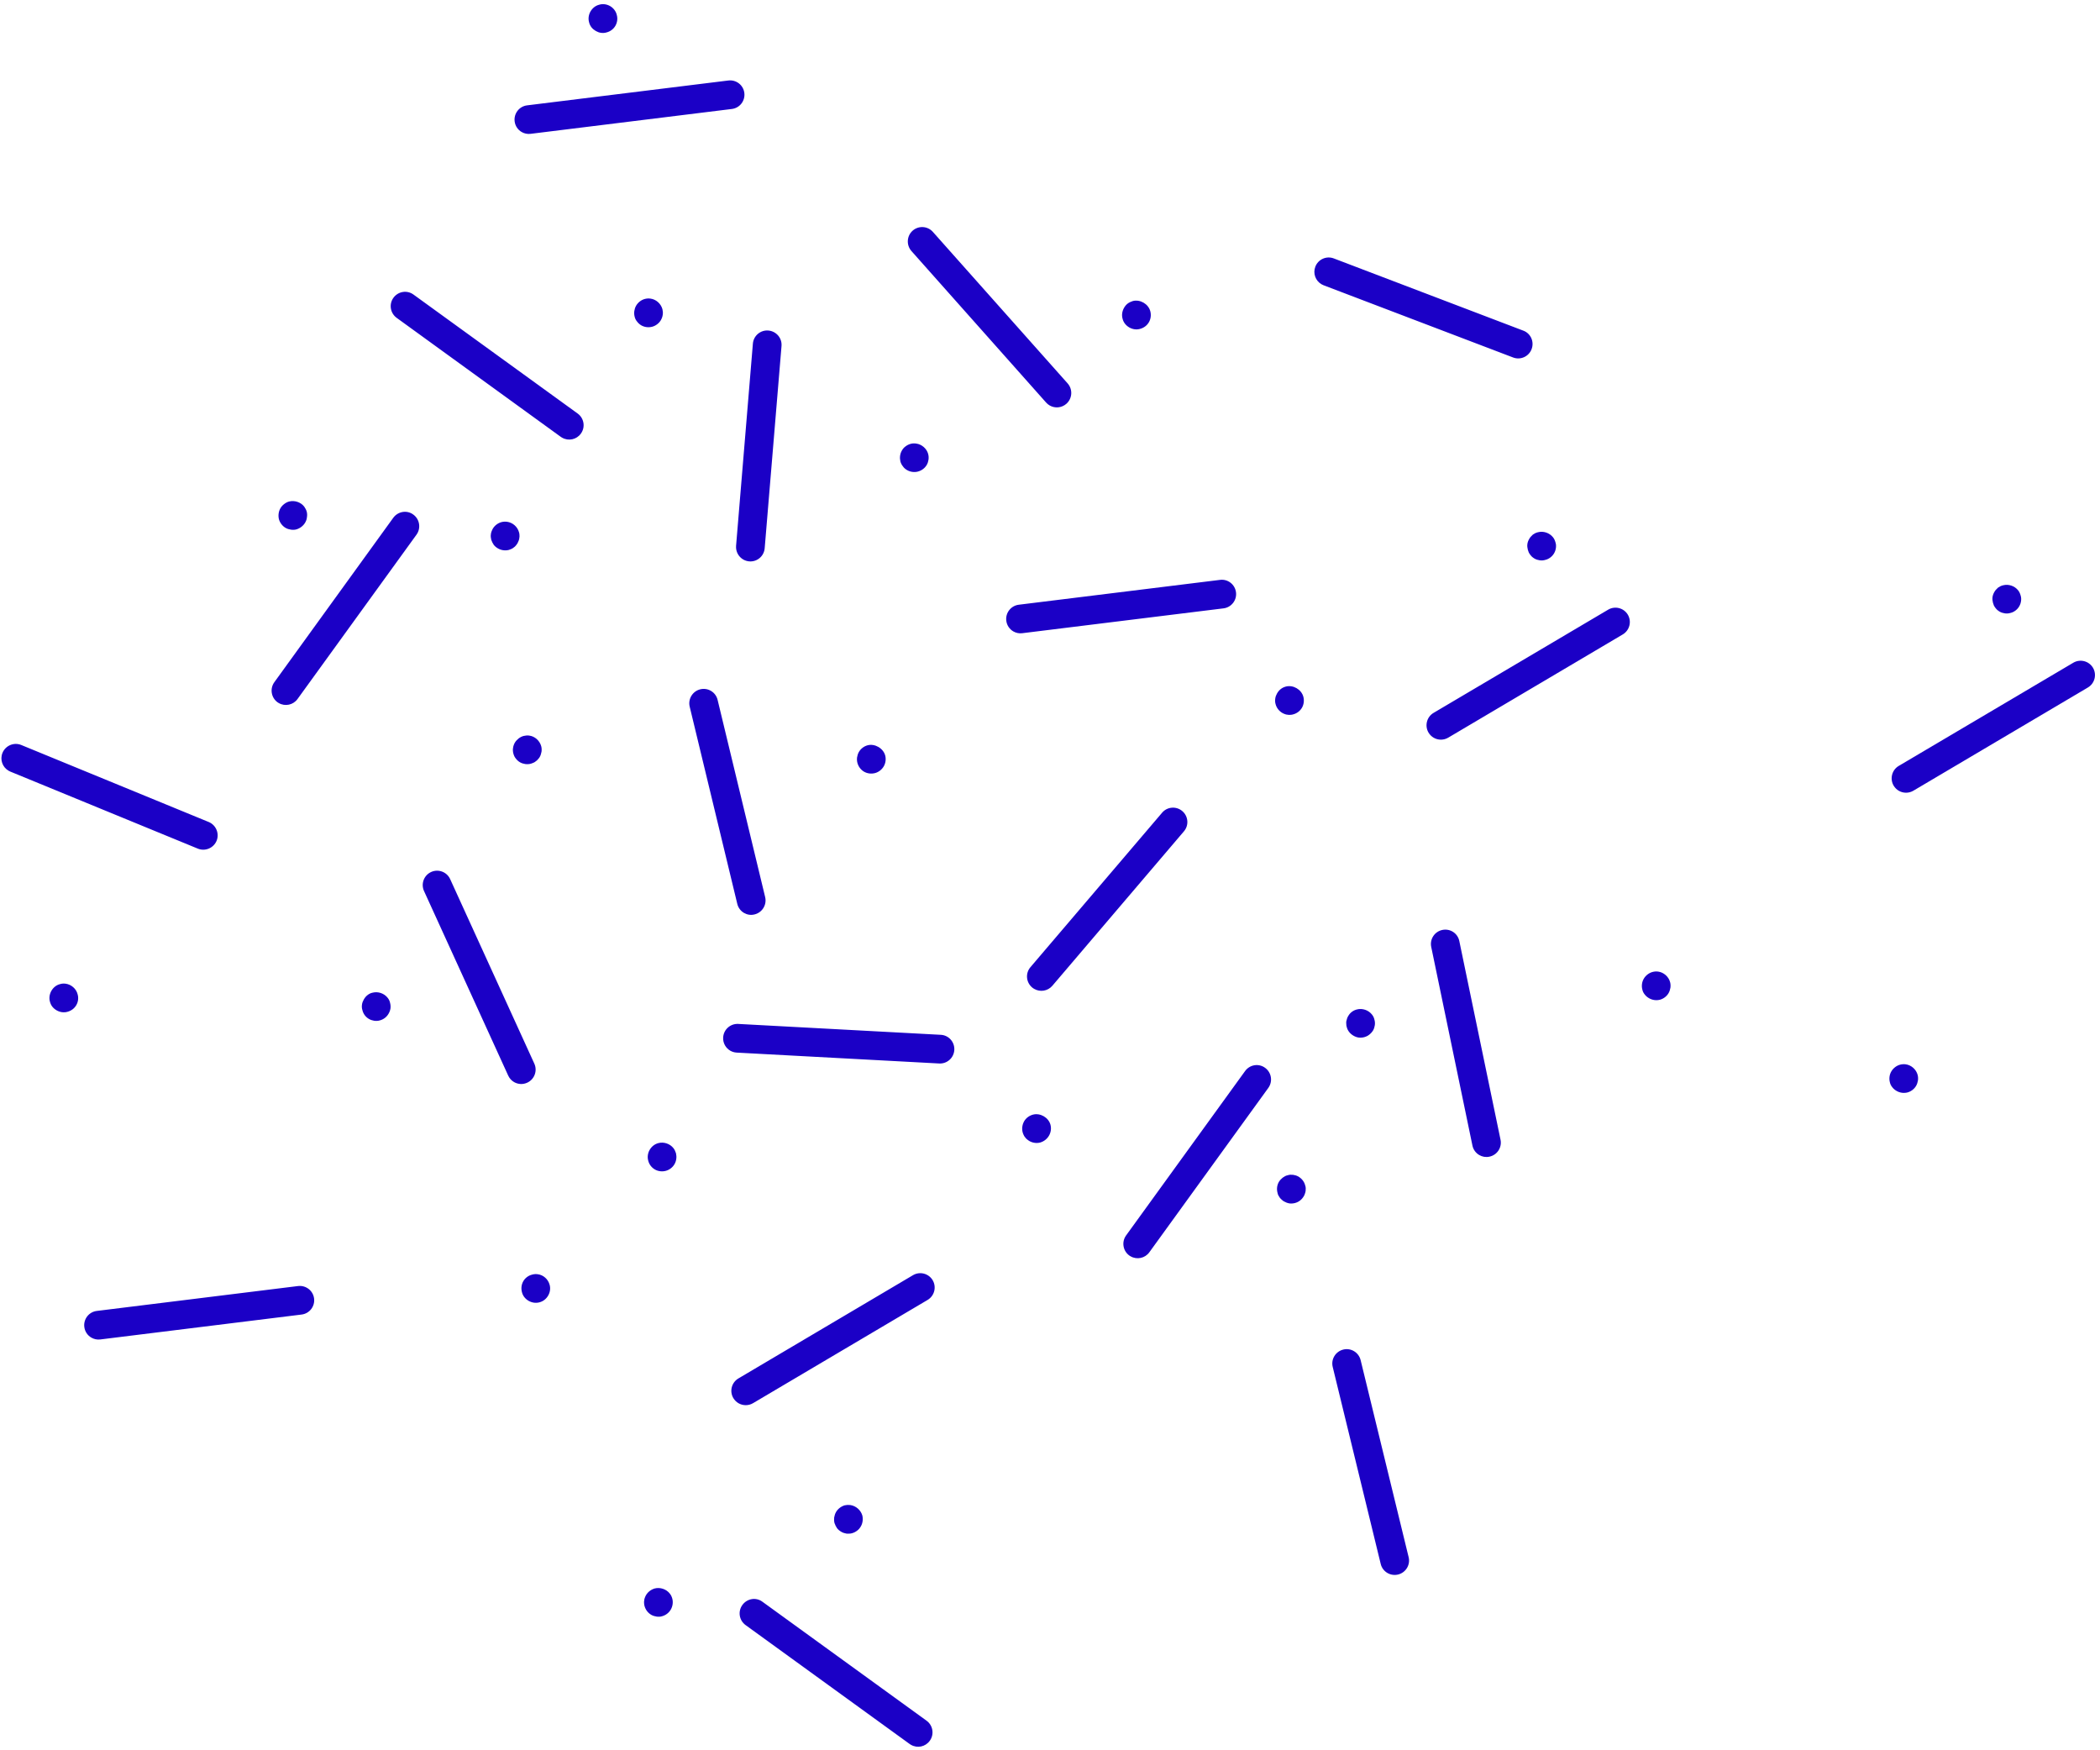 <svg width="294" height="245" viewBox="0 0 294 245" fill="none" xmlns="http://www.w3.org/2000/svg">
<path d="M72.05 16.987C71.916 15.884 72.694 14.881 73.797 14.747L101.97 11.268C103.072 11.133 104.074 11.911 104.208 13.014C104.342 14.117 103.564 15.119 102.462 15.254L74.288 18.733C73.838 18.79 73.404 18.694 73.037 18.482C72.513 18.18 72.127 17.639 72.05 16.987ZM11.803 185.742C11.88 186.394 12.266 186.935 12.796 187.241C13.164 187.453 13.598 187.55 14.048 187.492L42.225 184.007C43.328 183.872 44.11 182.863 43.972 181.767C43.838 180.664 42.836 179.886 41.727 180.017L13.549 183.502C12.447 183.637 11.668 184.639 11.803 185.742ZM141.868 88.384C142.235 88.596 142.67 88.692 143.12 88.634L171.293 85.156C172.396 85.021 173.178 84.012 173.04 82.916C172.906 81.813 171.901 81.024 170.801 81.17L142.628 84.648C141.525 84.783 140.743 85.792 140.881 86.888C140.958 87.541 141.344 88.081 141.868 88.384ZM78.511 61.151C78.569 61.193 78.63 61.228 78.691 61.263C79.576 61.774 80.716 61.543 81.323 60.696C81.979 59.795 81.769 58.54 80.876 57.888L57.889 41.232C56.976 40.569 55.734 40.786 55.082 41.68C54.426 42.581 54.636 43.836 55.529 44.488L78.511 61.151ZM98.039 96.488C96.965 96.747 96.297 97.841 96.556 98.916L103.219 126.519C103.351 127.076 103.707 127.527 104.163 127.79C104.598 128.041 105.117 128.132 105.639 127.998C106.714 127.738 107.381 126.645 107.122 125.57L100.466 97.971C100.211 96.889 99.118 96.222 98.039 96.488ZM104.378 227.473L127.357 244.124C127.415 244.166 127.476 244.202 127.537 244.237C128.421 244.748 129.561 244.517 130.168 243.669C130.824 242.769 130.615 241.513 129.722 240.862L106.742 224.21C105.843 223.537 104.591 223.757 103.935 224.658C103.275 225.565 103.484 226.821 104.378 227.473ZM133.604 146.963C133.664 145.854 132.817 144.902 131.704 144.85L103.354 143.327C102.246 143.267 101.3 144.119 101.241 145.228C101.197 146.01 101.609 146.711 102.241 147.076C102.507 147.229 102.807 147.321 103.14 147.341L131.49 148.864C132.599 148.924 133.544 148.072 133.604 146.963ZM39.025 98.41C39.91 98.921 41.05 98.69 41.657 97.843L58.312 74.838C58.961 73.934 58.759 72.682 57.865 72.03C56.966 71.357 55.71 71.585 55.058 72.478L38.406 95.494C37.757 96.398 37.959 97.65 38.852 98.302C38.91 98.344 38.971 98.379 39.025 98.41ZM174.308 149.93L157.652 172.934C157.003 173.839 157.206 175.09 158.099 175.742C158.156 175.784 158.218 175.82 158.279 175.855C159.163 176.365 160.303 176.134 160.91 175.287L177.565 152.283C178.215 151.378 178.012 150.127 177.119 149.475C176.216 148.808 174.957 149.025 174.308 149.93ZM2.979 104.283C1.952 103.862 0.778 104.355 0.351 105.379C-0.04 106.323 0.342 107.388 1.199 107.883C1.274 107.926 1.36 107.966 1.438 108.003L27.695 118.789C28.722 119.209 29.896 118.716 30.323 117.693C30.744 116.665 30.238 115.484 29.229 115.065L2.979 104.283ZM127.6 35.138L146.458 56.351C146.606 56.518 146.774 56.652 146.958 56.758C147.685 57.178 148.633 57.108 149.302 56.514C150.128 55.775 150.208 54.506 149.473 53.673L130.605 32.462C129.863 31.626 128.597 31.557 127.764 32.293C126.939 33.032 126.866 34.305 127.6 35.138ZM190.488 190.386C190.222 189.307 189.136 188.643 188.057 188.91C186.978 189.176 186.314 190.263 186.58 191.342L193.301 218.923C193.433 219.48 193.793 219.924 194.249 220.187C194.685 220.438 195.207 220.522 195.732 220.399C196.811 220.132 197.475 219.046 197.209 217.967L190.488 190.386ZM144.791 138.424C145.614 138.899 146.686 138.738 147.33 137.985L165.749 116.37C166.472 115.526 166.369 114.26 165.525 113.537C164.682 112.814 163.409 112.914 162.693 113.762L144.263 135.38C143.54 136.223 143.643 137.49 144.486 138.213C144.583 138.296 144.688 138.365 144.791 138.424ZM71.148 150.557C71.328 150.952 71.619 151.265 71.966 151.465C72.51 151.779 73.192 151.838 73.812 151.551C74.821 151.09 75.266 149.895 74.806 148.886L63.021 123.054C62.561 122.044 61.367 121.6 60.357 122.06C59.348 122.521 58.903 123.716 59.363 124.725L71.148 150.557ZM103.05 76.404C102.988 77.203 103.398 77.939 104.05 78.316C104.302 78.461 104.585 78.552 104.886 78.58C105.993 78.675 106.968 77.849 107.056 76.739L109.412 48.436C109.507 47.329 108.685 46.365 107.572 46.267C106.466 46.172 105.491 46.998 105.403 48.108L103.05 76.404ZM185.013 39.791C185.109 39.846 185.201 39.89 185.304 39.931L211.829 50.037C212.867 50.437 214.032 49.912 214.422 48.875C214.822 47.836 214.302 46.665 213.262 46.282L186.737 36.176C185.699 35.776 184.534 36.302 184.144 37.338C183.789 38.267 184.17 39.304 185.013 39.791ZM201.933 130.171C200.842 130.395 200.145 131.462 200.371 132.546L206.14 160.347C206.256 160.932 206.625 161.408 207.101 161.683C207.516 161.922 208.013 162.019 208.512 161.908C209.603 161.685 210.3 160.617 210.074 159.534L204.305 131.732C204.089 130.645 203.027 129.941 201.933 130.171ZM199.992 102.548C200.178 102.855 200.427 103.098 200.72 103.267C201.325 103.617 202.101 103.638 202.747 103.258L227.189 88.805C228.141 88.239 228.462 87.008 227.9 86.049C227.335 85.096 226.105 84.776 225.145 85.339L200.697 99.788C199.744 100.354 199.431 101.588 199.992 102.548ZM102.669 195.704C102.854 196.01 103.104 196.254 103.396 196.423C104.001 196.773 104.778 196.794 105.424 196.414L129.865 181.961C130.818 181.395 131.138 180.164 130.577 179.205C130.011 178.252 128.781 177.932 127.822 178.495L103.38 192.948C102.417 193.517 102.103 194.751 102.669 195.704ZM71.826 104.707C71.801 104.829 71.793 104.969 71.81 105.097C71.805 105.23 71.847 105.363 71.871 105.477C71.946 105.756 72.045 105.977 72.223 106.188C72.382 106.398 72.579 106.576 72.804 106.705C73.028 106.835 73.284 106.91 73.542 106.95C73.804 106.983 74.065 106.971 74.334 106.899C74.441 106.87 74.56 106.821 74.694 106.762C74.813 106.713 74.926 106.642 75.023 106.553C75.136 106.482 75.233 106.393 75.318 106.278C75.404 106.192 75.495 106.081 75.558 105.972C75.687 105.748 75.763 105.492 75.815 105.213C75.848 104.951 75.836 104.69 75.769 104.443C75.549 103.663 74.871 103.062 74.092 102.966C73.816 102.925 73.561 102.959 73.301 103.018C73.054 103.084 72.821 103.204 72.611 103.364C72.389 103.544 72.205 103.737 72.075 103.962C72.016 104.064 71.959 104.194 71.917 104.315C71.867 104.449 71.841 104.571 71.826 104.707ZM68.71 75.17C68.727 75.298 68.744 75.426 68.772 75.551C68.858 75.809 68.978 76.042 69.123 76.262C69.283 76.472 69.487 76.635 69.712 76.765C70.168 77.028 70.719 77.111 71.241 76.976C71.36 76.927 71.499 76.89 71.601 76.839C71.728 76.776 71.833 76.719 71.93 76.63C72.043 76.56 72.148 76.457 72.225 76.356C72.316 76.245 72.388 76.151 72.459 76.028C72.518 75.926 72.575 75.796 72.618 75.675C72.675 75.545 72.693 75.419 72.708 75.283C72.733 75.161 72.742 75.021 72.725 74.893C72.729 74.76 72.698 74.624 72.663 74.513C72.456 73.74 71.785 73.144 70.985 73.036C70.724 73.003 70.462 73.015 70.194 73.087C69.7 73.22 69.247 73.566 68.987 74.015C68.917 74.137 68.878 74.251 68.821 74.382C68.768 74.505 68.731 74.647 68.723 74.787C68.698 74.909 68.701 75.029 68.71 75.17ZM51.654 142.631C51.899 142.773 52.134 142.836 52.413 142.888C52.675 142.921 52.936 142.908 53.191 142.829C53.716 142.688 54.138 142.35 54.397 141.901C54.538 141.656 54.622 141.432 54.668 141.15C54.701 140.888 54.675 140.619 54.609 140.372C54.555 140.105 54.435 139.872 54.271 139.669C53.774 139.037 52.922 138.754 52.154 138.954C51.886 139.009 51.654 139.129 51.45 139.292C51.24 139.452 51.077 139.657 50.935 139.902C50.806 140.127 50.706 140.378 50.676 140.633C50.64 140.884 50.653 141.146 50.739 141.404C50.859 141.918 51.198 142.368 51.654 142.631ZM91.681 163.699C92.136 163.962 92.695 164.031 93.221 163.89C93.715 163.757 94.168 163.411 94.428 162.962C94.699 162.493 94.76 161.947 94.64 161.433C94.553 161.174 94.445 160.921 94.288 160.722C93.791 160.09 92.939 159.807 92.171 160.008C91.645 160.149 91.223 160.486 90.952 160.956C90.693 161.405 90.607 161.963 90.752 162.464C90.87 162.968 91.212 163.428 91.681 163.699ZM7.937 141.429C8.386 141.688 8.944 141.774 9.446 141.628C9.972 141.487 10.413 141.162 10.684 140.692C10.948 140.236 11.017 139.677 10.864 139.171C10.678 138.411 9.986 137.802 9.187 137.695C8.925 137.662 8.663 137.674 8.409 137.754C7.895 137.875 7.461 138.232 7.202 138.681C6.931 139.151 6.845 139.709 6.99 140.211C7.056 140.458 7.164 140.71 7.328 140.914C7.501 141.132 7.693 141.288 7.937 141.429ZM88.847 44.313C88.901 44.58 89.02 44.813 89.198 45.024C89.358 45.234 89.555 45.411 89.779 45.541C90.235 45.804 90.794 45.873 91.32 45.732C91.566 45.666 91.799 45.546 92.009 45.386C92.219 45.226 92.397 45.029 92.526 44.804C92.597 44.682 92.642 44.572 92.692 44.437C92.738 44.328 92.76 44.195 92.783 44.045C92.808 43.923 92.805 43.803 92.799 43.655C92.782 43.528 92.766 43.4 92.738 43.275C92.531 42.502 91.839 41.894 91.06 41.798C90.785 41.757 90.516 41.783 90.269 41.849C89.775 41.982 89.322 42.328 89.051 42.797C88.921 43.022 88.842 43.285 88.805 43.536C88.768 43.805 88.781 44.066 88.847 44.313ZM75.528 182.295C76.054 182.154 76.475 181.817 76.746 181.347C77.01 180.891 77.092 180.34 76.947 179.839C76.74 179.066 76.076 178.456 75.269 178.362C75.007 178.329 74.746 178.341 74.491 178.421C73.977 178.542 73.523 178.888 73.264 179.337C72.993 179.806 72.932 180.352 73.073 180.878C73.193 181.392 73.551 181.825 74 182.084C74.469 182.355 75.002 182.436 75.528 182.295ZM40.721 74.138C40.997 74.179 41.265 74.171 41.505 74.1C42.01 73.948 42.46 73.608 42.723 73.152C42.853 72.928 42.953 72.677 42.968 72.414C43.017 72.142 43.008 71.874 42.942 71.627C42.876 71.38 42.756 71.148 42.591 70.916C42.114 70.296 41.242 70.001 40.473 70.202C40.226 70.268 39.994 70.388 39.776 70.561C39.566 70.721 39.388 70.918 39.258 71.143C38.999 71.592 38.926 72.158 39.047 72.672C39.189 73.18 39.534 73.634 39.983 73.893C40.208 74.023 40.47 74.102 40.721 74.138ZM123.73 107.264C123.989 106.814 124.062 106.249 123.93 105.755C123.657 104.735 122.473 104.052 121.454 104.325C120.96 104.458 120.507 104.804 120.247 105.253C120.106 105.498 120.039 105.74 119.99 106.012C119.957 106.274 119.97 106.535 120.036 106.782C120.176 107.308 120.515 107.758 120.971 108.021C121.42 108.28 121.986 108.353 122.511 108.212C123.005 108.079 123.459 107.733 123.73 107.264ZM146.856 158.971C147.127 158.502 147.202 157.964 147.068 157.442C146.795 156.422 145.632 155.751 144.612 156.024C144.087 156.165 143.637 156.505 143.374 156.961C143.315 157.063 143.264 157.197 143.215 157.314C143.178 157.456 143.14 157.57 143.125 157.706C143.1 157.828 143.105 157.976 143.108 158.096C143.117 158.237 143.134 158.365 143.172 158.504C143.2 158.612 143.249 158.731 143.308 158.865C143.357 158.984 143.428 159.097 143.517 159.194C143.588 159.307 143.677 159.404 143.791 159.488C143.886 159.561 143.996 159.652 144.105 159.715C144.574 159.986 145.14 160.058 145.634 159.926C146.157 159.774 146.597 159.42 146.856 158.971ZM90.189 224.037C90.164 224.159 90.156 224.299 90.173 224.427C90.182 224.568 90.199 224.696 90.234 224.807C90.272 224.947 90.321 225.066 90.383 225.193C90.441 225.298 90.503 225.425 90.586 225.518C90.656 225.632 90.757 225.708 90.86 225.813C90.95 225.892 91.065 225.976 91.174 226.039C91.398 226.169 91.654 226.244 91.912 226.284C92.188 226.325 92.456 226.317 92.703 226.233C93.197 226.1 93.651 225.754 93.91 225.305C94.181 224.836 94.254 224.27 94.122 223.776C94.056 223.529 93.948 223.276 93.77 223.065C93.294 222.445 92.421 222.15 91.653 222.351C91.147 222.504 90.706 222.829 90.434 223.299C90.375 223.401 90.318 223.531 90.276 223.652C90.223 223.775 90.194 223.904 90.189 224.037ZM82.804 3.823C82.977 4.041 83.189 4.208 83.413 4.338C83.638 4.467 83.882 4.563 84.144 4.596C84.406 4.629 84.667 4.617 84.921 4.537C85.439 4.41 85.889 4.07 86.152 3.615C86.424 3.145 86.496 2.579 86.344 2.074C86.285 1.813 86.166 1.581 86.006 1.37C85.673 0.942 85.204 0.671 84.666 0.597C84.411 0.568 84.143 0.576 83.884 0.663C83.377 0.787 82.941 1.134 82.67 1.604C82.411 2.053 82.324 2.611 82.47 3.113C82.524 3.38 82.651 3.616 82.804 3.823ZM265.31 149.381C265.092 149.555 264.923 149.738 264.781 149.983C264.518 150.439 264.449 150.998 264.581 151.492C264.636 151.759 264.755 151.992 264.933 152.203C265.092 152.413 265.297 152.577 265.522 152.706C265.977 152.969 266.528 153.052 267.05 152.917C267.544 152.785 267.998 152.439 268.257 151.99C268.398 151.745 268.462 151.509 268.514 151.231C268.547 150.969 268.535 150.708 268.469 150.461C268.269 149.692 267.577 149.084 266.802 148.981C266.526 148.94 266.257 148.966 266.011 149.032C265.753 149.101 265.52 149.221 265.31 149.381ZM116.831 213.197C116.918 213.456 117.037 213.688 117.182 213.908C117.342 214.119 117.547 214.282 117.771 214.412C117.894 214.482 117.996 214.541 118.138 214.578C118.252 214.616 118.38 214.645 118.502 214.67C118.635 214.675 118.772 214.69 118.917 214.674C119.037 214.671 119.164 214.653 119.297 214.612C119.544 214.546 119.776 214.426 119.987 214.266C120.218 214.1 120.382 213.896 120.516 213.664C120.779 213.208 120.848 212.649 120.727 212.135C120.509 211.383 119.837 210.786 119.042 210.672C118.78 210.639 118.519 210.651 118.258 210.71C117.753 210.862 117.303 211.202 117.04 211.658C116.91 211.882 116.835 212.138 116.783 212.417C116.757 212.683 116.765 212.951 116.831 213.197ZM182.277 99.063C182.536 98.614 182.609 98.048 182.468 97.522C182.195 96.503 181.032 95.831 180.013 96.105C179.734 96.179 179.501 96.299 179.302 96.456C179.088 96.623 178.924 96.828 178.794 97.052C178.665 97.277 178.565 97.528 178.536 97.783C178.494 98.059 178.507 98.32 178.586 98.575C178.715 99.075 179.06 99.529 179.53 99.8C179.632 99.859 179.762 99.916 179.883 99.958C179.993 100.004 180.135 100.04 180.268 100.045C180.39 100.07 180.53 100.078 180.658 100.061C180.778 100.058 180.927 100.035 181.038 99.999C181.56 99.865 182.014 99.519 182.277 99.063ZM182.787 166.714C182.791 166.58 182.807 166.444 182.803 166.324C182.794 166.183 182.777 166.055 182.728 165.936C182.57 165.282 182.063 164.763 181.447 164.543C181.305 164.506 181.183 164.481 181.054 164.452C180.921 164.448 180.785 164.433 180.665 164.436C180.523 164.445 180.396 164.462 180.277 164.511C180.149 164.528 180.03 164.578 179.903 164.64C179.797 164.697 179.691 164.772 179.573 164.85C179.481 164.932 179.376 165.035 179.279 165.124C179.196 165.221 179.105 165.332 179.046 165.434C178.774 165.904 178.713 166.449 178.854 166.975C178.871 167.103 178.92 167.222 178.983 167.349C179.04 167.454 179.115 167.561 179.192 167.678C179.274 167.771 179.363 167.868 179.474 167.959C179.557 168.052 179.679 168.123 179.781 168.182C180.005 168.311 180.25 168.407 180.532 168.452C180.794 168.485 181.063 168.459 181.31 168.393C181.835 168.252 182.257 167.914 182.528 167.445C182.587 167.343 182.658 167.22 182.687 167.092C182.732 166.982 182.762 166.836 182.787 166.714ZM188.478 142.977C188.474 143.111 188.458 143.247 188.482 143.379C188.485 143.498 188.494 143.64 188.544 143.759C188.664 144.273 189.021 144.706 189.491 144.977C189.715 145.107 189.959 145.202 190.221 145.236C190.483 145.269 190.752 145.243 190.999 145.177C191.124 145.149 191.251 145.086 191.37 145.037C191.475 144.98 191.602 144.917 191.699 144.828C191.813 144.757 191.897 144.642 191.994 144.553C192.081 144.449 192.16 144.359 192.231 144.236C192.361 144.012 192.436 143.756 192.476 143.498C192.509 143.236 192.497 142.975 192.417 142.72C192.363 142.453 192.243 142.22 192.08 142.017C191.583 141.385 190.731 141.102 189.962 141.302C189.715 141.368 189.462 141.476 189.259 141.64C189.046 141.79 188.882 141.994 188.749 142.226C188.678 142.348 188.619 142.45 188.582 142.593C188.544 142.706 188.507 142.849 188.478 142.977ZM213.897 76.952C213.934 77.091 213.983 77.21 214.025 77.325C214.096 77.439 214.145 77.558 214.234 77.655C214.305 77.768 214.415 77.859 214.498 77.952C214.612 78.036 214.703 78.116 214.825 78.186C215.05 78.316 215.312 78.395 215.563 78.431C215.825 78.464 216.087 78.452 216.341 78.372C216.612 78.311 216.845 78.191 217.055 78.031C217.265 77.871 217.443 77.674 217.572 77.45C217.643 77.327 217.688 77.217 217.739 77.083C217.767 76.954 217.821 76.831 217.829 76.69C217.854 76.569 217.837 76.441 217.842 76.308C217.825 76.18 217.816 76.038 217.766 75.919C217.7 75.672 217.592 75.419 217.429 75.216C216.932 74.585 216.08 74.301 215.311 74.502C215.183 74.519 215.053 74.588 214.937 74.631C214.824 74.701 214.718 74.758 214.605 74.829C214.512 74.912 214.407 75.014 214.324 75.112C214.219 75.214 214.161 75.317 214.09 75.439C213.96 75.663 213.864 75.908 213.831 76.17C213.798 76.432 213.83 76.705 213.897 76.952ZM158.102 45.837C158.558 46.1 159.109 46.182 159.611 46.036C160.136 45.895 160.578 45.569 160.849 45.1C161.113 44.644 161.182 44.085 161.041 43.559C160.768 42.539 159.605 41.868 158.585 42.141C158.327 42.228 158.074 42.336 157.874 42.493C157.664 42.653 157.5 42.858 157.371 43.082C157.1 43.552 157.013 44.11 157.159 44.611C157.279 45.126 157.626 45.562 158.102 45.837ZM127.001 65.808C127.45 66.068 128.016 66.14 128.509 66.008C129.035 65.867 129.485 65.528 129.748 65.072C129.878 64.847 129.957 64.584 129.993 64.333C130.026 64.071 130.014 63.81 129.942 63.541C129.744 62.801 129.052 62.193 128.277 62.09C128.002 62.049 127.734 62.057 127.494 62.128C127.225 62.2 126.993 62.319 126.783 62.479C126.559 62.632 126.395 62.836 126.266 63.061C125.995 63.531 125.933 64.076 126.054 64.59C126.12 64.837 126.24 65.07 126.413 65.287C126.565 65.511 126.77 65.675 127.001 65.808Z" fill="#1B00C6"/>
<path d="M230.127 137.004C230.269 136.759 230.438 136.576 230.656 136.402C230.866 136.242 231.099 136.122 231.356 136.053C231.603 135.987 231.872 135.961 232.148 136.002C232.923 136.105 233.614 136.713 233.815 137.482C233.881 137.728 233.893 137.99 233.86 138.252C233.808 138.53 233.744 138.766 233.603 139.011C233.343 139.46 232.89 139.806 232.396 139.938C231.874 140.072 231.323 139.99 230.867 139.727C230.643 139.598 230.438 139.434 230.278 139.224C230.101 139.013 229.981 138.78 229.927 138.513C229.795 138.019 229.864 137.46 230.127 137.004Z" fill="#1B00C6"/>
<path d="M265.839 110.694C265.546 110.525 265.297 110.281 265.111 109.975C264.55 109.015 264.863 107.781 265.816 107.215L290.264 92.766C291.224 92.203 292.454 92.523 293.019 93.476C293.581 94.435 293.26 95.666 292.308 96.232L267.866 110.685C267.22 111.065 266.444 111.044 265.839 110.694Z" fill="#1B00C6"/>
<path d="M279.144 84.752C279.102 84.637 279.053 84.518 279.016 84.378C278.949 84.132 278.917 83.859 278.95 83.597C278.983 83.335 279.079 83.09 279.209 82.866C279.28 82.743 279.338 82.641 279.443 82.538C279.526 82.441 279.631 82.338 279.724 82.256C279.837 82.185 279.943 82.128 280.056 82.058C280.172 82.015 280.302 81.945 280.43 81.928C281.199 81.728 282.051 82.011 282.548 82.643C282.711 82.846 282.819 83.099 282.885 83.346C282.935 83.465 282.944 83.607 282.961 83.734C282.956 83.868 282.973 83.996 282.948 84.117C282.94 84.258 282.886 84.381 282.858 84.51C282.807 84.644 282.762 84.754 282.691 84.876C282.562 85.101 282.384 85.298 282.174 85.458C281.964 85.618 281.731 85.738 281.46 85.799C281.206 85.879 280.944 85.891 280.682 85.858C280.431 85.822 280.169 85.743 279.944 85.613C279.822 85.543 279.731 85.463 279.617 85.379C279.534 85.286 279.424 85.195 279.353 85.082C279.264 84.985 279.215 84.866 279.144 84.752Z" fill="#1B00C6"/>
</svg>
